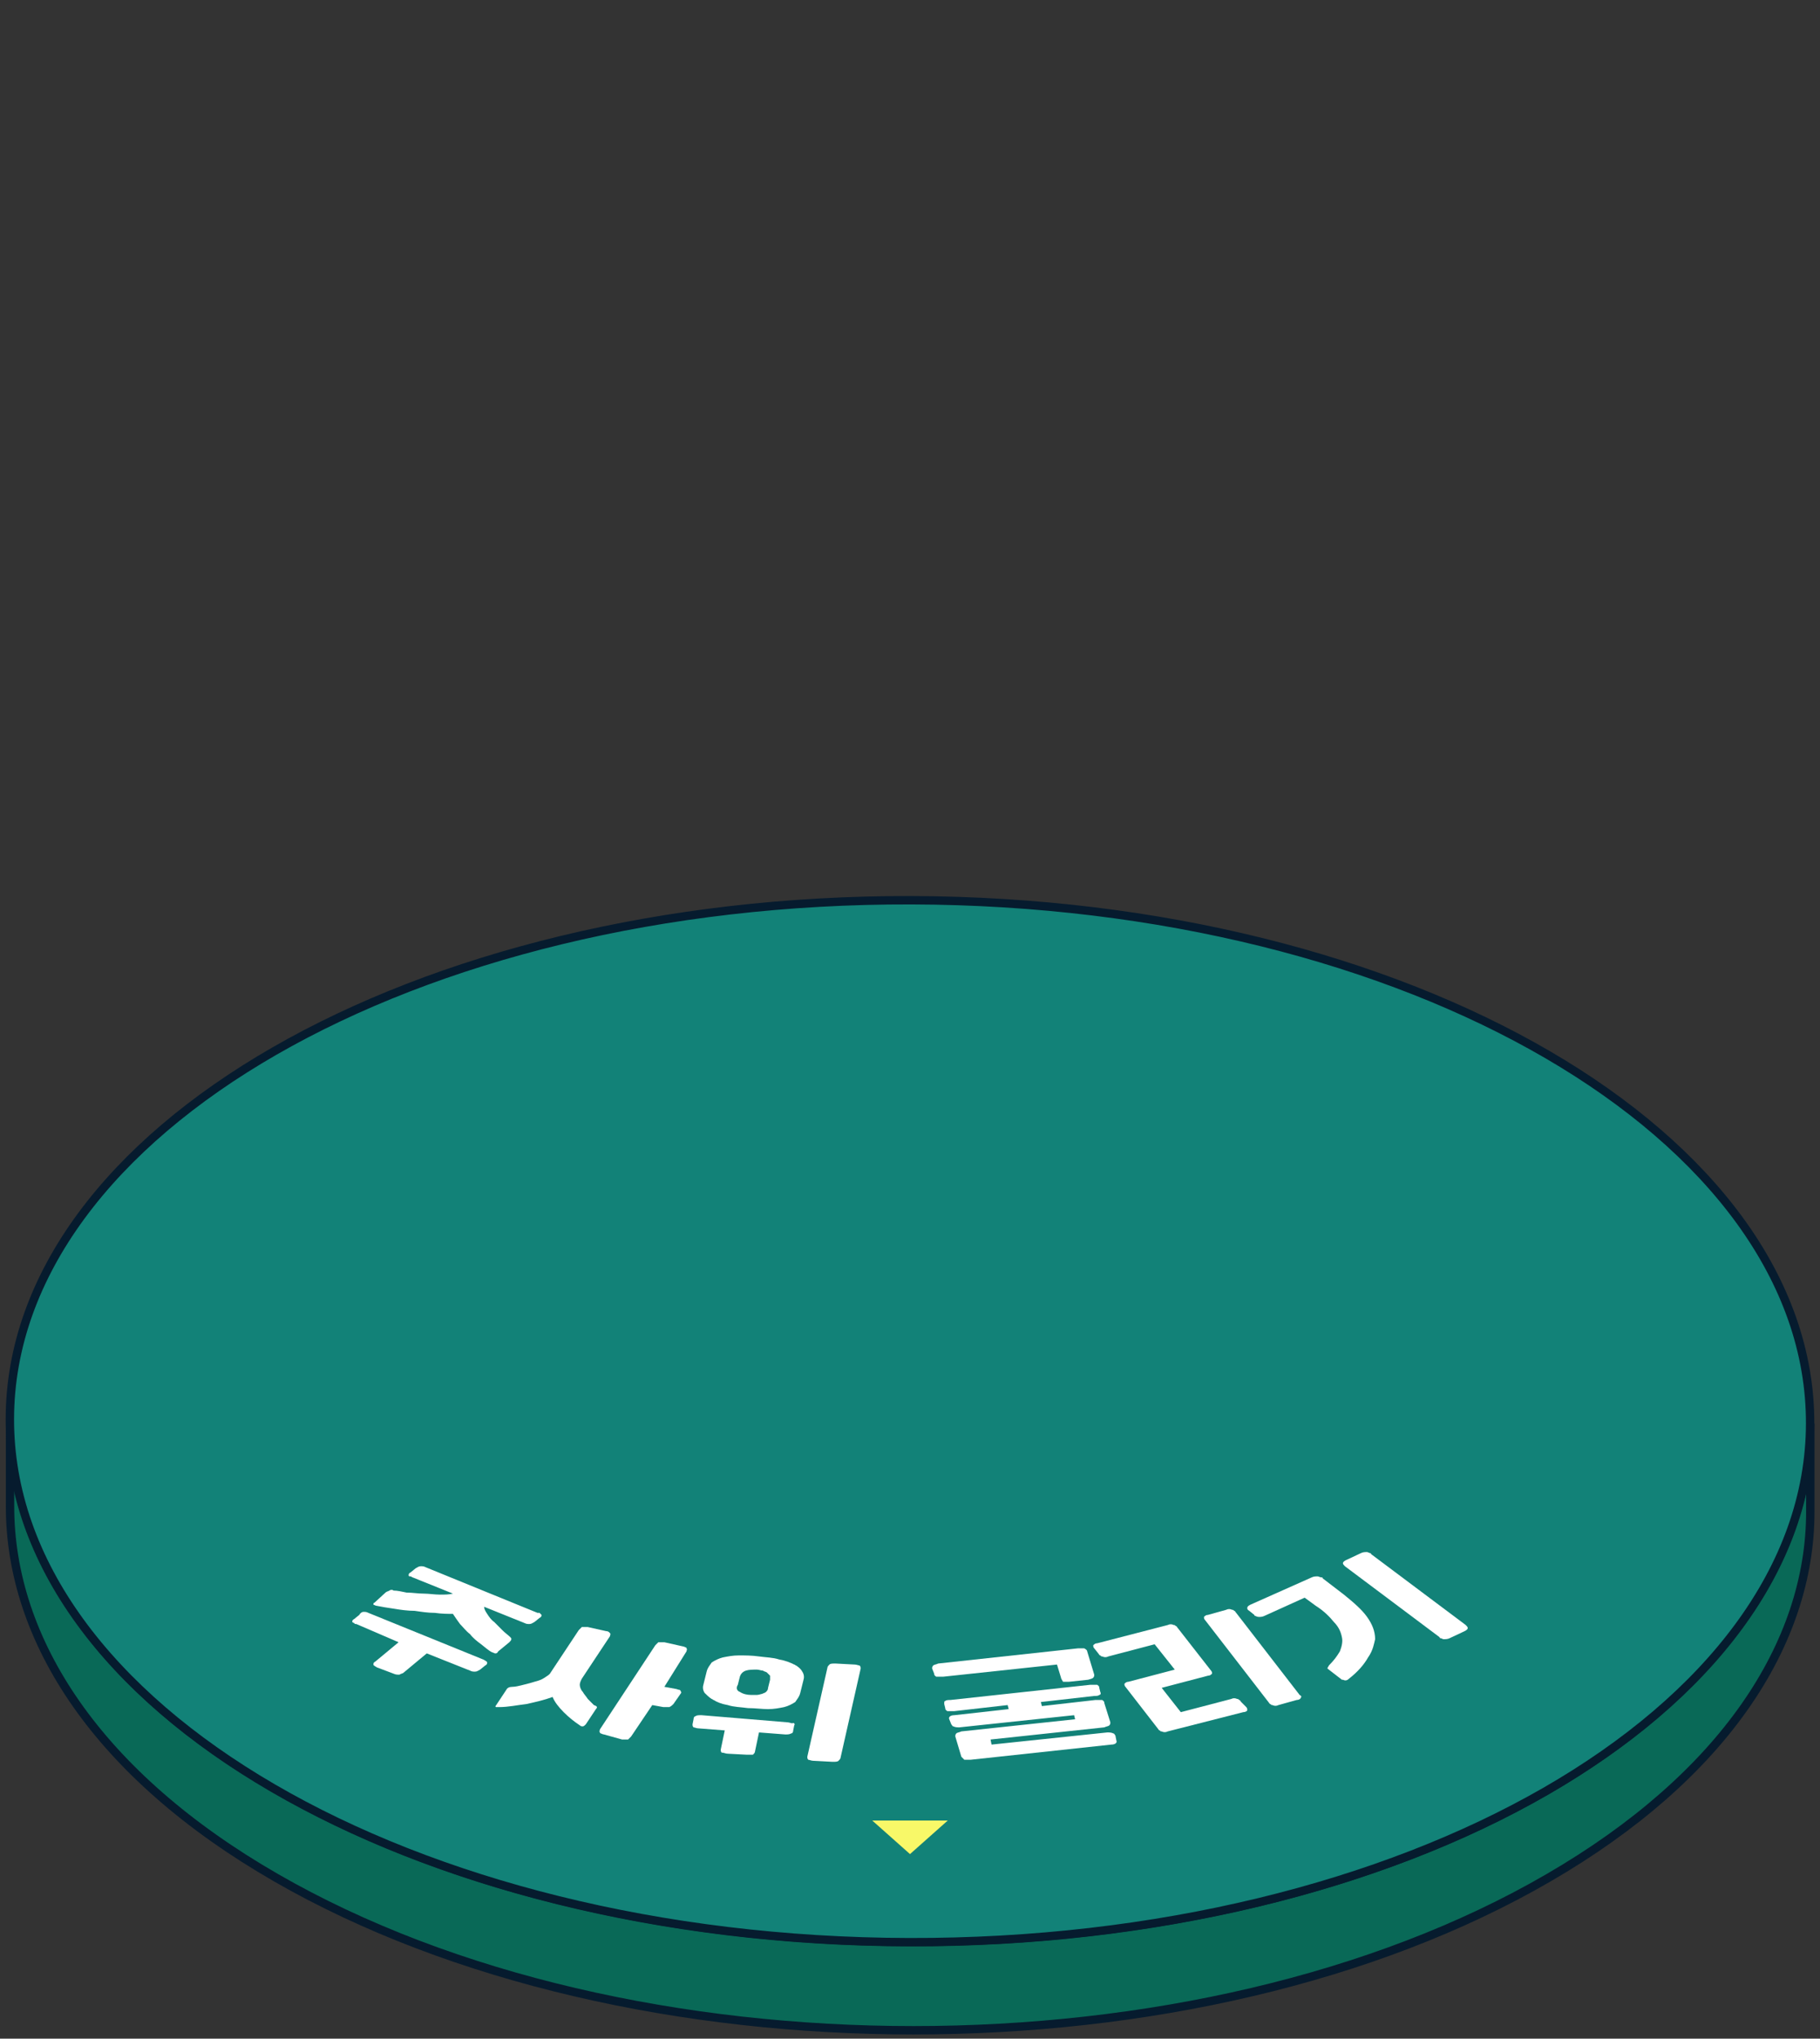 <svg width="217" height="243" viewBox="0 0 217 243" fill="none" xmlns="http://www.w3.org/2000/svg">
<rect x="0" y="0" width="217" height="243" fill="#333333" stroke="none"/>
<path d="M215.844 169.67V180.191C215.844 195.972 205.445 211.753 184.648 223.813C142.925 248.062 75.013 248.062 32.905 223.813C11.723 211.625 1.196 195.587 1.196 179.549V169.028C1.196 185.066 11.723 201.104 32.905 213.292C74.885 237.541 142.925 237.541 184.648 213.292C205.317 201.232 215.715 185.451 215.844 169.67Z" fill="#096957" stroke="#061B2E"/>
<path d="M215.824 169.706C215.921 135.41 167.949 107.472 108.676 107.304C49.403 107.136 1.273 134.802 1.176 169.098C1.079 203.394 49.05 231.332 108.324 231.5C167.597 231.668 215.727 204.002 215.824 169.706Z" fill="#128278" stroke="#061B2E"/>
<g clip-path="url(#clip0_544_20926)">
<path d="M89.174 203.599C88.334 203.478 87.494 203.478 86.773 203.237C86.053 203.116 85.453 202.874 85.093 202.633C84.973 202.633 84.973 202.512 84.853 202.512C84.493 202.271 84.253 202.029 84.013 201.787C83.773 201.425 83.773 201.063 83.893 200.7L84.253 199.251C84.373 198.768 84.613 198.527 84.853 198.164C85.213 197.923 85.693 197.681 86.173 197.56C86.773 197.44 87.374 197.319 88.094 197.319C88.814 197.319 89.654 197.319 90.495 197.44C91.335 197.56 92.175 197.56 92.895 197.802C93.615 197.923 94.216 198.164 94.696 198.406C94.816 198.406 94.816 198.527 94.936 198.527C95.296 198.768 95.536 199.01 95.656 199.251C95.896 199.614 95.896 199.976 95.776 200.338L95.416 201.787C95.296 202.271 95.056 202.512 94.816 202.874C94.456 203.116 93.976 203.357 93.496 203.478C92.895 203.599 92.295 203.72 91.575 203.72C90.855 203.72 90.014 203.599 89.174 203.599ZM88.214 201.667C88.574 201.908 89.054 202.029 89.534 202.029C89.774 202.029 90.014 202.029 90.254 202.029C90.495 202.029 90.735 201.908 90.855 201.908C91.095 201.787 91.215 201.787 91.335 201.667C91.455 201.546 91.575 201.425 91.575 201.184L91.815 200.217C91.815 199.976 91.815 199.855 91.815 199.734C91.695 199.614 91.575 199.493 91.455 199.372C91.335 199.251 91.095 199.251 90.975 199.13C90.735 199.13 90.495 199.01 90.254 199.01C89.774 199.01 89.294 199.01 88.934 199.13C88.574 199.251 88.334 199.493 88.214 199.855L87.974 200.821C87.734 201.184 87.854 201.546 88.214 201.667Z" fill="white"/>
<path d="M75.25 206.981C75.13 207.101 75.01 207.222 74.89 207.343C74.77 207.343 74.53 207.343 74.17 207.343L72.009 206.739C71.889 206.739 71.649 206.618 71.649 206.618C71.529 206.618 71.529 206.498 71.529 206.498C71.409 206.377 71.529 206.256 71.529 206.135L78.131 196.111C78.251 195.99 78.371 195.87 78.491 195.749C78.611 195.749 78.851 195.749 79.211 195.749L81.372 196.232C81.492 196.232 81.732 196.353 81.732 196.353C81.852 196.353 81.852 196.473 81.852 196.473C81.972 196.594 81.852 196.715 81.852 196.836L79.211 201.063L80.532 201.304C80.652 201.304 80.892 201.425 81.012 201.425C81.012 201.425 81.132 201.425 81.132 201.546C81.252 201.667 81.252 201.787 81.132 201.908L80.291 203.116C80.171 203.237 80.051 203.357 79.811 203.478C79.571 203.478 79.451 203.478 79.091 203.478L77.771 203.237L75.25 206.981Z" fill="white"/>
<path d="M94.696 205.652L94.576 206.256C94.576 206.498 94.456 206.618 94.336 206.618C94.096 206.739 93.976 206.739 93.615 206.739L90.495 206.498L90.014 208.792C90.014 208.913 89.894 209.034 89.774 209.155C89.654 209.155 89.414 209.155 89.054 209.155L86.773 209.034C86.533 209.034 86.293 208.913 86.173 208.913C86.173 208.913 86.173 208.913 86.053 208.913C85.933 208.792 85.933 208.672 85.933 208.551L86.413 206.256L83.292 206.015C83.052 206.015 82.812 205.894 82.692 205.894C82.572 205.773 82.572 205.652 82.572 205.531L82.692 204.928C82.692 204.686 82.812 204.565 82.932 204.565C83.052 204.444 83.292 204.444 83.653 204.444L93.856 205.29C94.096 205.29 94.336 205.411 94.456 205.411C94.696 205.29 94.816 205.531 94.696 205.652Z" fill="white"/>
<path d="M71.049 203.72L69.848 205.531C69.728 205.652 69.608 205.773 69.488 205.773C69.368 205.773 69.248 205.773 69.128 205.652C68.408 205.169 67.808 204.686 67.208 204.082C66.607 203.478 66.127 202.874 65.887 202.271C64.927 202.633 63.847 202.874 62.766 203.116C61.686 203.237 60.606 203.478 59.525 203.478C59.285 203.478 59.165 203.478 59.165 203.478C59.045 203.478 59.045 203.358 59.165 203.237L60.365 201.425C60.486 201.184 60.726 201.063 61.086 201.063C61.446 201.063 61.926 200.942 62.406 200.821C62.886 200.701 63.366 200.58 63.727 200.459C64.207 200.338 64.567 200.217 64.927 199.976C65.287 199.734 65.527 199.614 65.647 199.372L69.008 194.3C69.128 194.179 69.248 194.058 69.368 193.937C69.488 193.937 69.728 193.937 70.088 193.937L72.249 194.42C72.489 194.42 72.609 194.541 72.609 194.541L72.729 194.662C72.849 194.783 72.729 194.903 72.729 195.024L69.368 200.097C69.248 200.338 69.128 200.58 69.128 200.821C69.128 201.063 69.248 201.425 69.488 201.667C69.608 201.908 69.848 202.15 70.088 202.512C70.329 202.754 70.569 202.995 70.809 203.237C71.169 203.358 71.289 203.478 71.049 203.72Z" fill="white"/>
<path d="M57.245 199.01C57.005 199.13 56.885 199.251 56.644 199.251C56.404 199.251 56.284 199.251 56.044 199.13L50.883 197.077L48.122 199.372C48.002 199.493 47.762 199.493 47.642 199.614C47.402 199.614 47.162 199.614 46.922 199.493L45.001 198.768C44.881 198.768 44.881 198.647 44.761 198.647C44.641 198.527 44.521 198.527 44.521 198.406C44.521 198.285 44.521 198.164 44.761 198.043L47.522 195.749L42.48 193.575C42.36 193.575 42.24 193.575 42.24 193.454C42.12 193.454 42 193.333 42 193.333C42 193.213 42 193.092 42.24 192.971L42.84 192.488C42.96 192.246 43.2 192.126 43.32 192.126C43.56 192.126 43.681 192.126 43.921 192.246L57.605 197.802C57.725 197.802 57.725 197.923 57.845 197.923C57.965 198.043 58.085 198.043 58.085 198.164C58.085 198.285 58.085 198.406 57.845 198.527L57.245 199.01Z" fill="white"/>
<path d="M47.041 191.763C46.201 191.642 45.481 191.522 44.881 191.401C44.761 191.401 44.641 191.28 44.521 191.28C44.521 191.159 44.521 191.039 44.641 191.039L45.961 189.831C46.081 189.71 46.201 189.71 46.441 189.589C46.561 189.469 46.801 189.469 46.922 189.589C47.402 189.589 47.882 189.71 48.482 189.831C49.202 189.831 49.802 189.952 50.523 189.952C51.123 189.952 51.843 190.072 52.443 190.072C53.043 190.072 53.523 190.072 54.004 189.952L49.202 188.019C49.082 188.019 49.082 187.899 48.962 187.899C48.842 187.899 48.722 187.899 48.722 187.778C48.722 187.657 48.722 187.536 48.962 187.415L49.562 186.932C49.802 186.812 49.922 186.691 50.162 186.691C50.403 186.691 50.523 186.691 50.763 186.812L64.087 192.246C64.207 192.246 64.327 192.246 64.327 192.246C64.447 192.367 64.447 192.367 64.567 192.488C64.567 192.609 64.567 192.729 64.327 192.85L63.727 193.333C63.486 193.454 63.366 193.575 63.126 193.575C62.886 193.575 62.766 193.575 62.526 193.454L57.725 191.522C57.725 191.763 57.845 192.005 58.085 192.367C58.325 192.729 58.565 193.092 58.925 193.333C59.285 193.696 59.645 194.058 59.885 194.299C60.245 194.662 60.606 194.903 60.846 195.145C60.966 195.266 60.966 195.266 60.966 195.386C60.966 195.507 60.846 195.628 60.726 195.749L59.405 196.836C59.285 197.077 59.165 197.077 59.045 197.077C58.925 197.077 58.805 196.956 58.685 196.956C58.205 196.715 57.845 196.353 57.365 195.99C56.885 195.628 56.404 195.266 56.044 194.783C55.564 194.42 55.204 193.937 54.844 193.575C54.484 193.092 54.244 192.729 54.004 192.367C53.403 192.367 52.683 192.367 51.843 192.246C51.003 192.246 50.282 192.126 49.442 192.005C48.602 192.005 47.762 191.884 47.041 191.763Z" fill="white"/>
<path d="M133.107 207.464C133.227 207.705 132.987 207.947 132.507 207.947L115.702 209.758C115.342 209.758 115.102 209.758 114.982 209.758C114.862 209.638 114.742 209.517 114.622 209.396L113.902 206.981C113.902 206.86 113.902 206.739 114.022 206.618C114.142 206.498 114.382 206.498 114.622 206.377L128.186 204.928L128.066 204.444L114.382 205.894C114.142 205.894 113.902 205.894 113.662 205.773C113.542 205.773 113.542 205.652 113.421 205.531L113.181 204.928C113.061 204.686 113.301 204.444 113.782 204.444L120.264 203.72L120.143 203.237L113.782 203.961C113.542 203.961 113.301 203.961 113.061 203.961H112.941C112.821 203.841 112.701 203.841 112.701 203.599L112.581 203.116C112.581 202.874 112.581 202.754 112.701 202.754C112.821 202.633 113.061 202.633 113.301 202.633L129.986 200.821C130.227 200.821 130.467 200.821 130.707 200.821H130.827C130.947 200.942 131.067 200.942 131.067 201.184L131.187 201.667C131.307 201.908 131.187 202.029 131.067 202.029C130.947 202.15 130.707 202.15 130.467 202.15L124.105 202.874L124.225 203.358L130.587 202.633C130.947 202.633 131.187 202.633 131.307 202.633C131.307 202.633 131.307 202.633 131.427 202.633C131.547 202.754 131.667 202.754 131.667 202.995L132.387 205.29C132.387 205.411 132.387 205.531 132.267 205.652C132.147 205.773 131.907 205.773 131.667 205.894L118.103 207.343L118.223 207.947L132.027 206.498C132.267 206.498 132.507 206.498 132.747 206.618C132.867 206.618 132.867 206.739 132.987 206.86L133.107 207.464Z" fill="white"/>
<path d="M175 194.058C175 194.179 174.88 194.3 174.64 194.42L172.839 195.266C172.599 195.386 172.359 195.386 172.119 195.386C171.999 195.386 171.879 195.266 171.759 195.266C171.759 195.266 171.639 195.266 171.639 195.145L160.356 186.691C160.236 186.57 160.116 186.449 160.116 186.329C160.116 186.208 160.236 186.087 160.476 185.966L162.276 185.121C162.516 185 162.756 185 162.996 185C163.116 185 163.236 185.121 163.356 185.121C163.356 185.121 163.477 185.121 163.477 185.242L174.76 193.696C174.88 193.816 175 193.937 175 194.058Z" fill="white"/>
<path d="M163.116 197.56C162.636 198.406 161.916 199.251 160.836 200.097C160.596 200.338 160.356 200.338 160.116 200.217C160.116 200.217 160.116 200.217 159.995 200.217L158.435 199.01C158.315 198.889 158.195 198.889 158.315 198.768C158.315 198.647 158.435 198.647 158.435 198.527C159.035 197.923 159.395 197.44 159.755 196.836C159.995 196.232 160.116 195.628 159.995 195.145C159.875 194.541 159.635 193.937 159.035 193.333C158.555 192.729 157.835 192.005 156.875 191.401L155.554 190.435L150.753 192.609C150.513 192.729 150.273 192.729 150.153 192.729C150.032 192.729 149.912 192.729 149.672 192.609C149.672 192.609 149.552 192.609 149.552 192.488L148.952 192.005C148.712 191.884 148.712 191.763 148.712 191.643C148.712 191.522 148.832 191.401 149.072 191.28L156.394 188.019C156.634 187.899 156.875 187.899 157.115 187.899C157.235 187.899 157.355 188.019 157.595 188.019C157.595 188.019 157.715 188.019 157.715 188.14L160.236 190.072C161.436 191.039 162.396 191.884 162.996 192.729C163.597 193.575 163.957 194.42 163.957 195.386C163.837 195.87 163.717 196.715 163.116 197.56Z" fill="white"/>
<path d="M155.074 202.391C155.074 202.512 154.834 202.633 154.594 202.633L152.433 203.237C152.193 203.357 151.953 203.357 151.713 203.237C151.593 203.237 151.593 203.237 151.473 203.116C151.353 203.116 151.353 202.995 151.233 202.874L143.671 193.092C143.551 192.971 143.551 192.85 143.551 192.729C143.671 192.609 143.791 192.488 144.031 192.488L146.191 191.884C146.431 191.763 146.671 191.763 146.912 191.884C147.032 191.884 147.032 191.884 147.152 192.005C147.272 192.005 147.272 192.126 147.392 192.246L154.954 202.029C155.194 202.15 155.194 202.271 155.074 202.391Z" fill="white"/>
<path d="M148.592 203.478C148.712 203.599 148.712 203.72 148.712 203.841C148.712 203.961 148.472 204.082 148.232 204.082L139.229 206.377C138.989 206.498 138.749 206.498 138.509 206.377C138.389 206.377 138.389 206.377 138.269 206.256C138.149 206.256 138.149 206.135 138.029 206.015L134.188 201.063C134.068 200.942 134.068 200.821 134.068 200.701C134.188 200.58 134.308 200.459 134.548 200.459L140.069 199.01L137.669 195.99L132.147 197.44C131.907 197.56 131.667 197.56 131.427 197.44C131.307 197.44 131.307 197.44 131.187 197.319C131.067 197.319 131.067 197.198 130.947 197.077L130.467 196.473C130.347 196.353 130.347 196.232 130.347 196.111C130.467 195.99 130.587 195.87 130.827 195.87L139.229 193.696C139.469 193.575 139.709 193.575 139.949 193.696C140.069 193.696 140.069 193.696 140.19 193.816C140.31 193.816 140.31 193.937 140.43 194.058L144.391 199.13C144.511 199.251 144.511 199.372 144.511 199.493C144.391 199.614 144.271 199.734 144.031 199.734L138.509 201.184L140.79 204.082L146.792 202.512C147.032 202.391 147.272 202.391 147.512 202.512C147.632 202.512 147.632 202.512 147.752 202.633C147.872 202.633 147.872 202.754 147.992 202.874L148.592 203.478Z" fill="white"/>
<path d="M126.505 199.976L126.025 198.406L112.461 199.855C112.101 199.855 111.861 199.855 111.741 199.855C111.741 199.855 111.741 199.855 111.621 199.855C111.501 199.734 111.381 199.734 111.381 199.493L111.141 198.889C111.141 198.768 111.141 198.647 111.261 198.527C111.381 198.406 111.621 198.406 111.861 198.285L128.546 196.473C128.906 196.473 129.146 196.473 129.266 196.473C129.506 196.594 129.626 196.715 129.626 196.836L130.467 199.613C130.467 199.734 130.467 199.855 130.347 199.976C130.227 200.097 130.106 200.097 129.746 200.217L127.466 200.459C127.106 200.459 126.866 200.459 126.745 200.459C126.625 200.217 126.505 200.097 126.505 199.976Z" fill="white"/>
<path d="M100.218 209.517C100.218 209.638 100.097 209.758 99.977 209.879C99.857 210 99.617 210 99.257 210L96.977 209.879C96.737 209.879 96.496 209.758 96.376 209.758C96.256 209.638 96.256 209.517 96.256 209.396L98.657 198.768C98.657 198.647 98.777 198.527 98.897 198.406C99.017 198.285 99.257 198.285 99.617 198.285L101.898 198.406C102.138 198.406 102.378 198.527 102.498 198.527C102.618 198.647 102.618 198.768 102.618 198.889L100.218 209.517Z" fill="white"/>
</g>
<g clip-path="url(#clip1_544_20926)">
<path d="M113 217L108.5 221L104 217H113Z" fill="#F8F868"/>
</g>
<defs>
<clipPath id="clip0_544_20926">
<rect width="133" height="25" fill="white" transform="translate(42 185)"/>
</clipPath>
<clipPath id="clip1_544_20926">
<rect width="9" height="4" fill="white" transform="translate(104 217)"/>
</clipPath>
</defs>
</svg>

